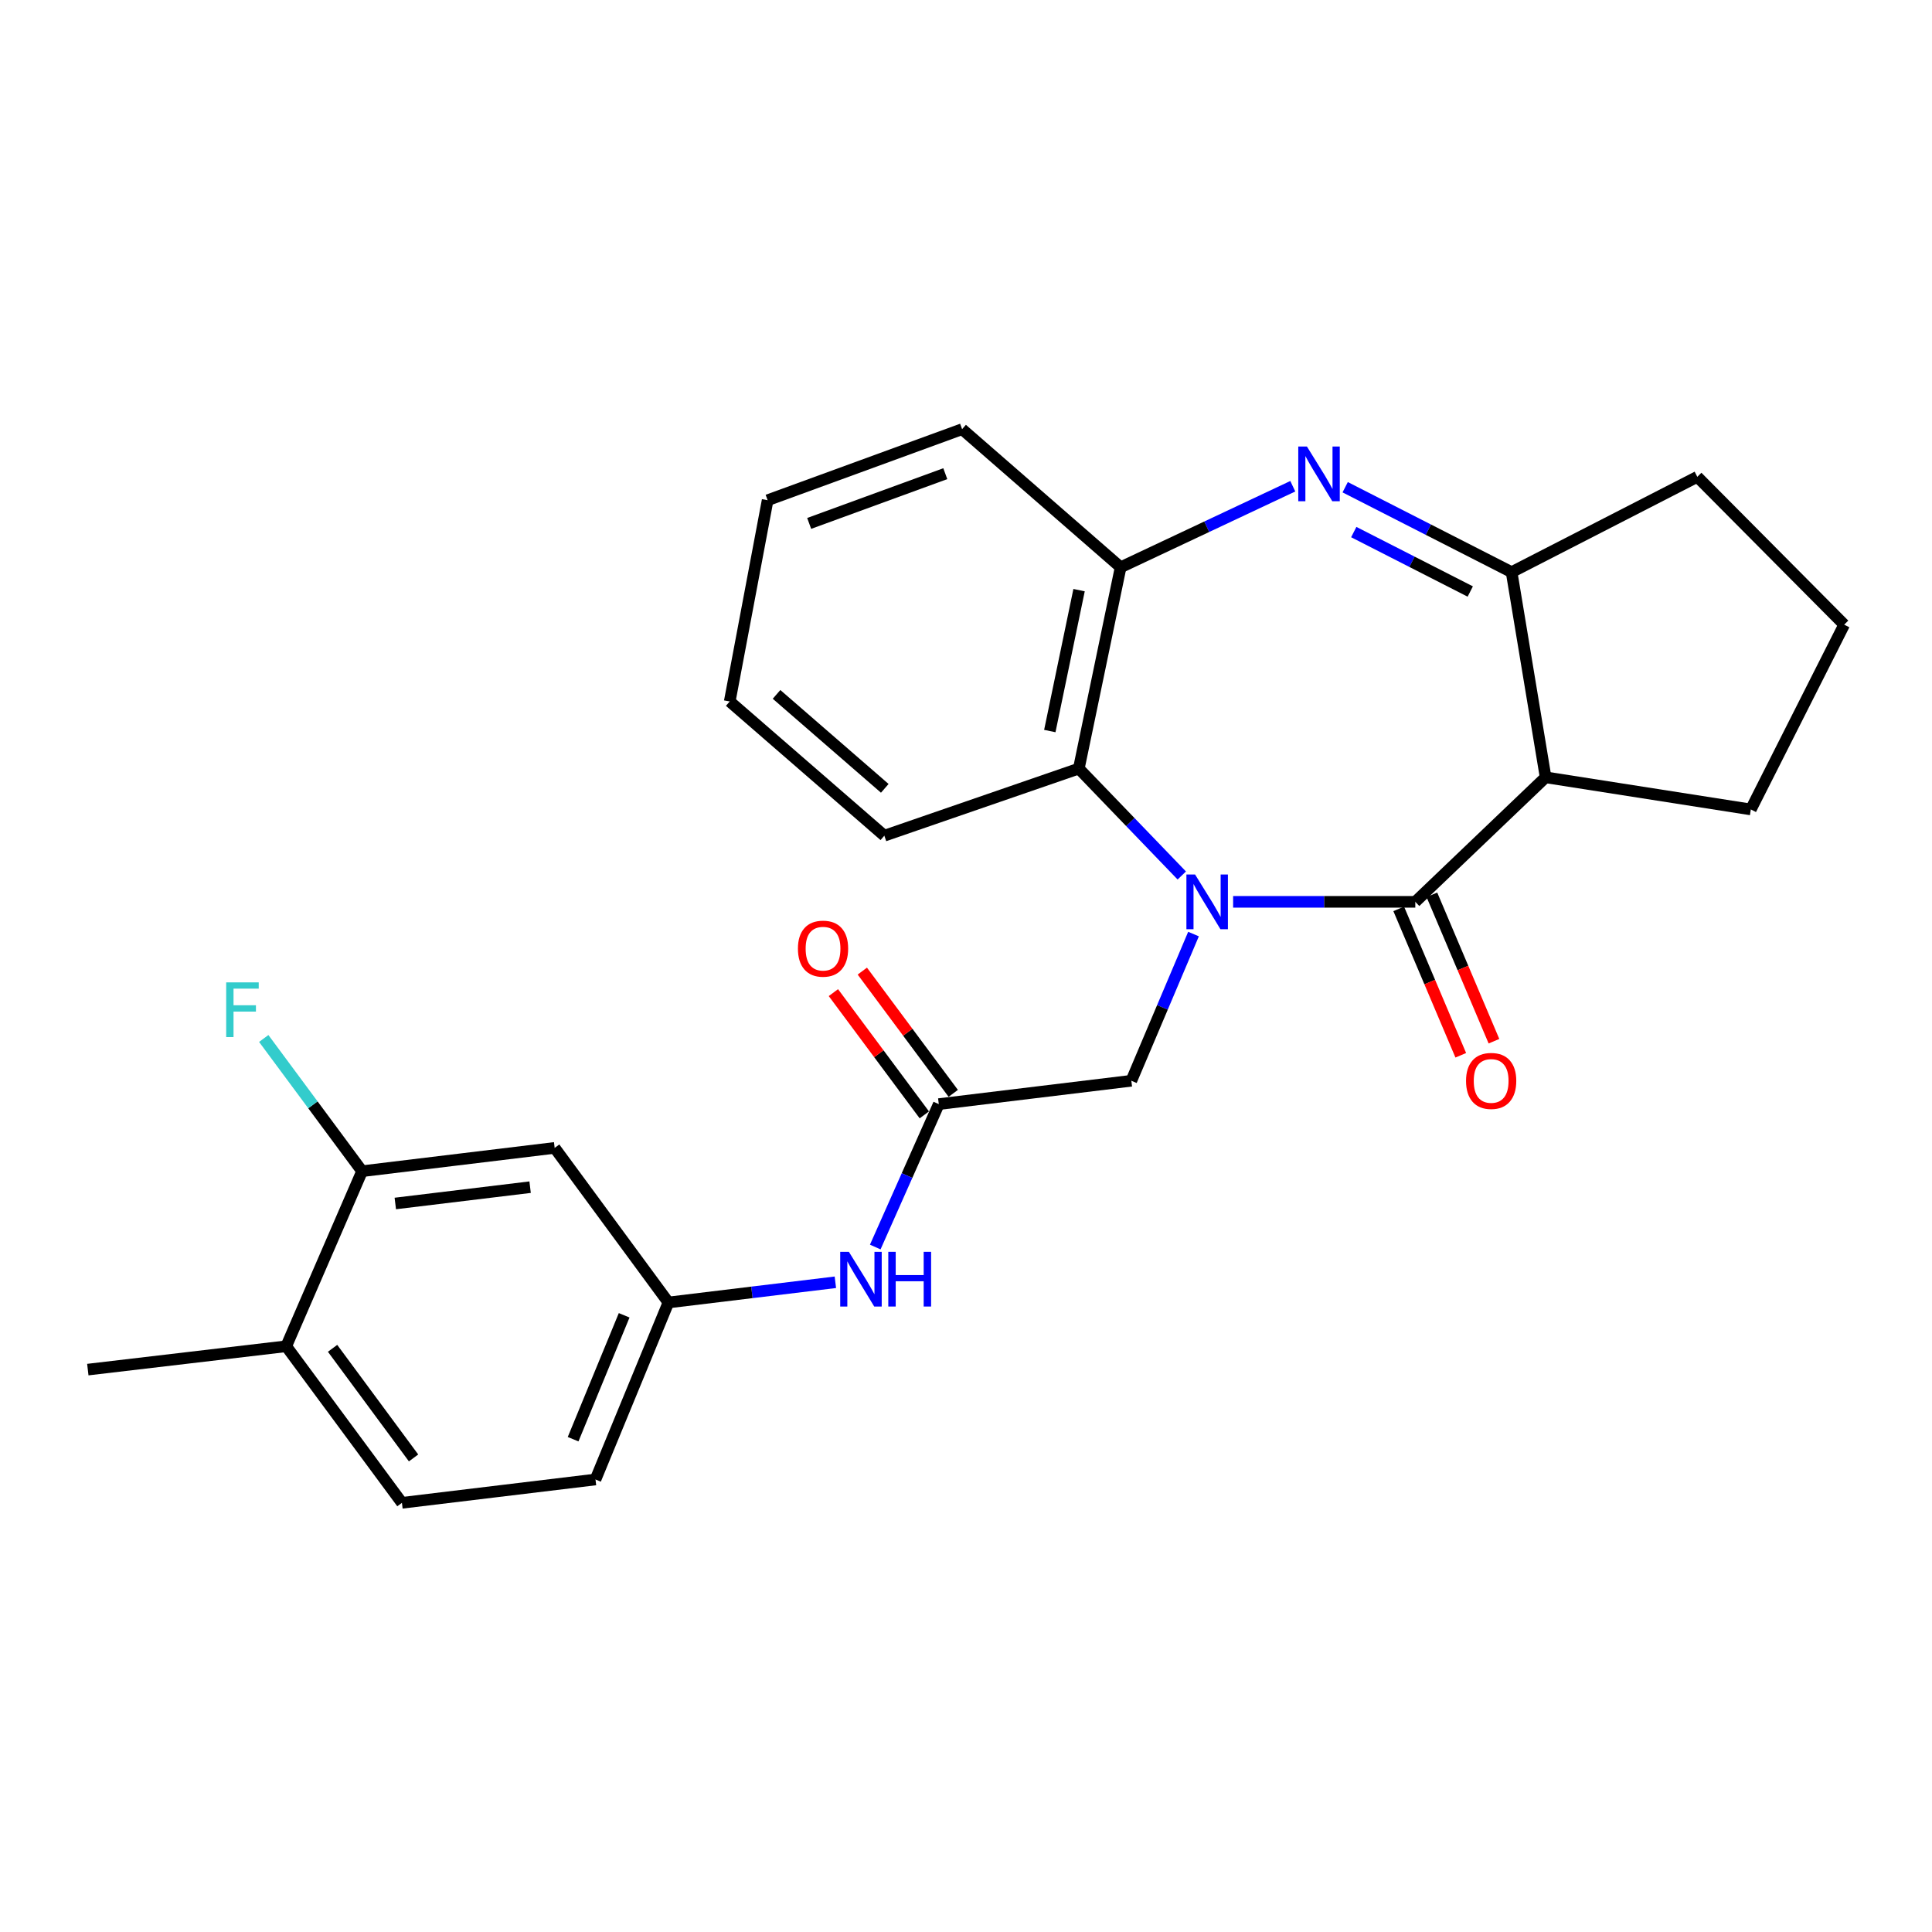 <?xml version='1.0' encoding='iso-8859-1'?>
<svg version='1.1' baseProfile='full'
              xmlns='http://www.w3.org/2000/svg'
                      xmlns:rdkit='http://www.rdkit.org/xml'
                      xmlns:xlink='http://www.w3.org/1999/xlink'
                  xml:space='preserve'
width='1000px' height='1000px' viewBox='0 0 1000 1000'>
<!-- END OF HEADER -->
<rect style='opacity:1.0;fill:#FFFFFF;stroke:none' width='1000' height='1000' x='0' y='0'> </rect>
<path class='bond-0' d='M 638.259,466.791 L 685.409,466.791' style='fill:none;fill-rule:evenodd;stroke:#0000FF;stroke-width:6px;stroke-linecap:butt;stroke-linejoin:miter;stroke-opacity:1' />
<path class='bond-0' d='M 685.409,466.791 L 732.559,466.791' style='fill:none;fill-rule:evenodd;stroke:#000000;stroke-width:6px;stroke-linecap:butt;stroke-linejoin:miter;stroke-opacity:1' />
<path class='bond-4' d='M 611.691,453.152 L 585.044,425.482' style='fill:none;fill-rule:evenodd;stroke:#0000FF;stroke-width:6px;stroke-linecap:butt;stroke-linejoin:miter;stroke-opacity:1' />
<path class='bond-4' d='M 585.044,425.482 L 558.396,397.812' style='fill:none;fill-rule:evenodd;stroke:#000000;stroke-width:6px;stroke-linecap:butt;stroke-linejoin:miter;stroke-opacity:1' />
<path class='bond-6' d='M 617.76,483.465 L 601.672,521.433' style='fill:none;fill-rule:evenodd;stroke:#0000FF;stroke-width:6px;stroke-linecap:butt;stroke-linejoin:miter;stroke-opacity:1' />
<path class='bond-6' d='M 601.672,521.433 L 585.584,559.402' style='fill:none;fill-rule:evenodd;stroke:#000000;stroke-width:6px;stroke-linecap:butt;stroke-linejoin:miter;stroke-opacity:1' />
<path class='bond-2' d='M 732.559,466.791 L 800.004,402.341' style='fill:none;fill-rule:evenodd;stroke:#000000;stroke-width:6px;stroke-linecap:butt;stroke-linejoin:miter;stroke-opacity:1' />
<path class='bond-11' d='M 723.97,470.432 L 740.033,508.32' style='fill:none;fill-rule:evenodd;stroke:#000000;stroke-width:6px;stroke-linecap:butt;stroke-linejoin:miter;stroke-opacity:1' />
<path class='bond-11' d='M 740.033,508.32 L 756.096,546.208' style='fill:none;fill-rule:evenodd;stroke:#FF0000;stroke-width:6px;stroke-linecap:butt;stroke-linejoin:miter;stroke-opacity:1' />
<path class='bond-11' d='M 741.147,463.15 L 757.21,501.038' style='fill:none;fill-rule:evenodd;stroke:#000000;stroke-width:6px;stroke-linecap:butt;stroke-linejoin:miter;stroke-opacity:1' />
<path class='bond-11' d='M 757.21,501.038 L 773.273,538.926' style='fill:none;fill-rule:evenodd;stroke:#FF0000;stroke-width:6px;stroke-linecap:butt;stroke-linejoin:miter;stroke-opacity:1' />
<path class='bond-1' d='M 669.147,251.673 L 624.592,272.648' style='fill:none;fill-rule:evenodd;stroke:#0000FF;stroke-width:6px;stroke-linecap:butt;stroke-linejoin:miter;stroke-opacity:1' />
<path class='bond-1' d='M 624.592,272.648 L 580.038,293.623' style='fill:none;fill-rule:evenodd;stroke:#000000;stroke-width:6px;stroke-linecap:butt;stroke-linejoin:miter;stroke-opacity:1' />
<path class='bond-26' d='M 696.262,252.188 L 739.333,274.165' style='fill:none;fill-rule:evenodd;stroke:#0000FF;stroke-width:6px;stroke-linecap:butt;stroke-linejoin:miter;stroke-opacity:1' />
<path class='bond-26' d='M 739.333,274.165 L 782.404,296.142' style='fill:none;fill-rule:evenodd;stroke:#000000;stroke-width:6px;stroke-linecap:butt;stroke-linejoin:miter;stroke-opacity:1' />
<path class='bond-26' d='M 700.704,275.4 L 730.853,290.784' style='fill:none;fill-rule:evenodd;stroke:#0000FF;stroke-width:6px;stroke-linecap:butt;stroke-linejoin:miter;stroke-opacity:1' />
<path class='bond-26' d='M 730.853,290.784 L 761.003,306.167' style='fill:none;fill-rule:evenodd;stroke:#000000;stroke-width:6px;stroke-linecap:butt;stroke-linejoin:miter;stroke-opacity:1' />
<path class='bond-3' d='M 800.004,402.341 L 782.404,296.142' style='fill:none;fill-rule:evenodd;stroke:#000000;stroke-width:6px;stroke-linecap:butt;stroke-linejoin:miter;stroke-opacity:1' />
<path class='bond-17' d='M 800.004,402.341 L 906.224,418.967' style='fill:none;fill-rule:evenodd;stroke:#000000;stroke-width:6px;stroke-linecap:butt;stroke-linejoin:miter;stroke-opacity:1' />
<path class='bond-19' d='M 782.404,296.142 L 878.518,246.804' style='fill:none;fill-rule:evenodd;stroke:#000000;stroke-width:6px;stroke-linecap:butt;stroke-linejoin:miter;stroke-opacity:1' />
<path class='bond-5' d='M 558.396,397.812 L 580.038,293.623' style='fill:none;fill-rule:evenodd;stroke:#000000;stroke-width:6px;stroke-linecap:butt;stroke-linejoin:miter;stroke-opacity:1' />
<path class='bond-5' d='M 543.376,378.389 L 558.525,305.457' style='fill:none;fill-rule:evenodd;stroke:#000000;stroke-width:6px;stroke-linecap:butt;stroke-linejoin:miter;stroke-opacity:1' />
<path class='bond-20' d='M 558.396,397.812 L 457.732,432.555' style='fill:none;fill-rule:evenodd;stroke:#000000;stroke-width:6px;stroke-linecap:butt;stroke-linejoin:miter;stroke-opacity:1' />
<path class='bond-21' d='M 580.038,293.623 L 497.979,222.136' style='fill:none;fill-rule:evenodd;stroke:#000000;stroke-width:6px;stroke-linecap:butt;stroke-linejoin:miter;stroke-opacity:1' />
<path class='bond-7' d='M 585.584,559.402 L 485.914,571.487' style='fill:none;fill-rule:evenodd;stroke:#000000;stroke-width:6px;stroke-linecap:butt;stroke-linejoin:miter;stroke-opacity:1' />
<path class='bond-10' d='M 485.914,571.487 L 469.473,608.473' style='fill:none;fill-rule:evenodd;stroke:#000000;stroke-width:6px;stroke-linecap:butt;stroke-linejoin:miter;stroke-opacity:1' />
<path class='bond-10' d='M 469.473,608.473 L 453.032,645.459' style='fill:none;fill-rule:evenodd;stroke:#0000FF;stroke-width:6px;stroke-linecap:butt;stroke-linejoin:miter;stroke-opacity:1' />
<path class='bond-14' d='M 493.399,565.92 L 469.867,534.282' style='fill:none;fill-rule:evenodd;stroke:#000000;stroke-width:6px;stroke-linecap:butt;stroke-linejoin:miter;stroke-opacity:1' />
<path class='bond-14' d='M 469.867,534.282 L 446.334,502.643' style='fill:none;fill-rule:evenodd;stroke:#FF0000;stroke-width:6px;stroke-linecap:butt;stroke-linejoin:miter;stroke-opacity:1' />
<path class='bond-14' d='M 478.429,577.055 L 454.897,545.416' style='fill:none;fill-rule:evenodd;stroke:#000000;stroke-width:6px;stroke-linecap:butt;stroke-linejoin:miter;stroke-opacity:1' />
<path class='bond-14' d='M 454.897,545.416 L 431.364,513.778' style='fill:none;fill-rule:evenodd;stroke:#FF0000;stroke-width:6px;stroke-linecap:butt;stroke-linejoin:miter;stroke-opacity:1' />
<path class='bond-8' d='M 187.413,606.21 L 287.093,594.145' style='fill:none;fill-rule:evenodd;stroke:#000000;stroke-width:6px;stroke-linecap:butt;stroke-linejoin:miter;stroke-opacity:1' />
<path class='bond-8' d='M 204.607,622.922 L 274.383,614.477' style='fill:none;fill-rule:evenodd;stroke:#000000;stroke-width:6px;stroke-linecap:butt;stroke-linejoin:miter;stroke-opacity:1' />
<path class='bond-16' d='M 187.413,606.21 L 161.963,571.86' style='fill:none;fill-rule:evenodd;stroke:#000000;stroke-width:6px;stroke-linecap:butt;stroke-linejoin:miter;stroke-opacity:1' />
<path class='bond-16' d='M 161.963,571.86 L 136.513,537.511' style='fill:none;fill-rule:evenodd;stroke:#33CCCC;stroke-width:6px;stroke-linecap:butt;stroke-linejoin:miter;stroke-opacity:1' />
<path class='bond-29' d='M 187.413,606.21 L 148.151,696.82' style='fill:none;fill-rule:evenodd;stroke:#000000;stroke-width:6px;stroke-linecap:butt;stroke-linejoin:miter;stroke-opacity:1' />
<path class='bond-9' d='M 287.093,594.145 L 345.977,674.163' style='fill:none;fill-rule:evenodd;stroke:#000000;stroke-width:6px;stroke-linecap:butt;stroke-linejoin:miter;stroke-opacity:1' />
<path class='bond-12' d='M 432.386,663.702 L 389.181,668.932' style='fill:none;fill-rule:evenodd;stroke:#0000FF;stroke-width:6px;stroke-linecap:butt;stroke-linejoin:miter;stroke-opacity:1' />
<path class='bond-12' d='M 389.181,668.932 L 345.977,674.163' style='fill:none;fill-rule:evenodd;stroke:#000000;stroke-width:6px;stroke-linecap:butt;stroke-linejoin:miter;stroke-opacity:1' />
<path class='bond-18' d='M 345.977,674.163 L 308.227,765.779' style='fill:none;fill-rule:evenodd;stroke:#000000;stroke-width:6px;stroke-linecap:butt;stroke-linejoin:miter;stroke-opacity:1' />
<path class='bond-18' d='M 323.064,680.797 L 296.64,744.929' style='fill:none;fill-rule:evenodd;stroke:#000000;stroke-width:6px;stroke-linecap:butt;stroke-linejoin:miter;stroke-opacity:1' />
<path class='bond-13' d='M 148.151,696.82 L 208.039,777.864' style='fill:none;fill-rule:evenodd;stroke:#000000;stroke-width:6px;stroke-linecap:butt;stroke-linejoin:miter;stroke-opacity:1' />
<path class='bond-13' d='M 172.139,697.889 L 214.061,754.62' style='fill:none;fill-rule:evenodd;stroke:#000000;stroke-width:6px;stroke-linecap:butt;stroke-linejoin:miter;stroke-opacity:1' />
<path class='bond-23' d='M 148.151,696.82 L 45.455,708.906' style='fill:none;fill-rule:evenodd;stroke:#000000;stroke-width:6px;stroke-linecap:butt;stroke-linejoin:miter;stroke-opacity:1' />
<path class='bond-15' d='M 208.039,777.864 L 308.227,765.779' style='fill:none;fill-rule:evenodd;stroke:#000000;stroke-width:6px;stroke-linecap:butt;stroke-linejoin:miter;stroke-opacity:1' />
<path class='bond-22' d='M 906.224,418.967 L 954.545,323.329' style='fill:none;fill-rule:evenodd;stroke:#000000;stroke-width:6px;stroke-linecap:butt;stroke-linejoin:miter;stroke-opacity:1' />
<path class='bond-28' d='M 878.518,246.804 L 954.545,323.329' style='fill:none;fill-rule:evenodd;stroke:#000000;stroke-width:6px;stroke-linecap:butt;stroke-linejoin:miter;stroke-opacity:1' />
<path class='bond-24' d='M 457.732,432.555 L 377.704,363.079' style='fill:none;fill-rule:evenodd;stroke:#000000;stroke-width:6px;stroke-linecap:butt;stroke-linejoin:miter;stroke-opacity:1' />
<path class='bond-24' d='M 457.958,408.045 L 401.939,359.412' style='fill:none;fill-rule:evenodd;stroke:#000000;stroke-width:6px;stroke-linecap:butt;stroke-linejoin:miter;stroke-opacity:1' />
<path class='bond-27' d='M 497.979,222.136 L 397.325,258.911' style='fill:none;fill-rule:evenodd;stroke:#000000;stroke-width:6px;stroke-linecap:butt;stroke-linejoin:miter;stroke-opacity:1' />
<path class='bond-27' d='M 489.283,245.176 L 418.825,270.918' style='fill:none;fill-rule:evenodd;stroke:#000000;stroke-width:6px;stroke-linecap:butt;stroke-linejoin:miter;stroke-opacity:1' />
<path class='bond-25' d='M 377.704,363.079 L 397.325,258.911' style='fill:none;fill-rule:evenodd;stroke:#000000;stroke-width:6px;stroke-linecap:butt;stroke-linejoin:miter;stroke-opacity:1' />
<path  class='atom-0' d='M 618.565 452.631
L 627.845 467.631
Q 628.765 469.111, 630.245 471.791
Q 631.725 474.471, 631.805 474.631
L 631.805 452.631
L 635.565 452.631
L 635.565 480.951
L 631.685 480.951
L 621.725 464.551
Q 620.565 462.631, 619.325 460.431
Q 618.125 458.231, 617.765 457.551
L 617.765 480.951
L 614.085 480.951
L 614.085 452.631
L 618.565 452.631
' fill='#0000FF'/>
<path  class='atom-2' d='M 676.464 231.121
L 685.744 246.121
Q 686.664 247.601, 688.144 250.281
Q 689.624 252.961, 689.704 253.121
L 689.704 231.121
L 693.464 231.121
L 693.464 259.441
L 689.584 259.441
L 679.624 243.041
Q 678.464 241.121, 677.224 238.921
Q 676.024 236.721, 675.664 236.041
L 675.664 259.441
L 671.984 259.441
L 671.984 231.121
L 676.464 231.121
' fill='#0000FF'/>
<path  class='atom-11' d='M 439.376 647.938
L 448.656 662.938
Q 449.576 664.418, 451.056 667.098
Q 452.536 669.778, 452.616 669.938
L 452.616 647.938
L 456.376 647.938
L 456.376 676.258
L 452.496 676.258
L 442.536 659.858
Q 441.376 657.938, 440.136 655.738
Q 438.936 653.538, 438.576 652.858
L 438.576 676.258
L 434.896 676.258
L 434.896 647.938
L 439.376 647.938
' fill='#0000FF'/>
<path  class='atom-11' d='M 459.776 647.938
L 463.616 647.938
L 463.616 659.978
L 478.096 659.978
L 478.096 647.938
L 481.936 647.938
L 481.936 676.258
L 478.096 676.258
L 478.096 663.178
L 463.616 663.178
L 463.616 676.258
L 459.776 676.258
L 459.776 647.938
' fill='#0000FF'/>
<path  class='atom-12' d='M 758.821 559.482
Q 758.821 552.682, 762.181 548.882
Q 765.541 545.082, 771.821 545.082
Q 778.101 545.082, 781.461 548.882
Q 784.821 552.682, 784.821 559.482
Q 784.821 566.362, 781.421 570.282
Q 778.021 574.162, 771.821 574.162
Q 765.581 574.162, 762.181 570.282
Q 758.821 566.402, 758.821 559.482
M 771.821 570.962
Q 776.141 570.962, 778.461 568.082
Q 780.821 565.162, 780.821 559.482
Q 780.821 553.922, 778.461 551.122
Q 776.141 548.282, 771.821 548.282
Q 767.501 548.282, 765.141 551.082
Q 762.821 553.882, 762.821 559.482
Q 762.821 565.202, 765.141 568.082
Q 767.501 570.962, 771.821 570.962
' fill='#FF0000'/>
<path  class='atom-15' d='M 413.004 491.021
Q 413.004 484.221, 416.364 480.421
Q 419.724 476.621, 426.004 476.621
Q 432.284 476.621, 435.644 480.421
Q 439.004 484.221, 439.004 491.021
Q 439.004 497.901, 435.604 501.821
Q 432.204 505.701, 426.004 505.701
Q 419.764 505.701, 416.364 501.821
Q 413.004 497.941, 413.004 491.021
M 426.004 502.501
Q 430.324 502.501, 432.644 499.621
Q 435.004 496.701, 435.004 491.021
Q 435.004 485.461, 432.644 482.661
Q 430.324 479.821, 426.004 479.821
Q 421.684 479.821, 419.324 482.621
Q 417.004 485.421, 417.004 491.021
Q 417.004 496.741, 419.324 499.621
Q 421.684 502.501, 426.004 502.501
' fill='#FF0000'/>
<path  class='atom-17' d='M 117.073 508.477
L 133.913 508.477
L 133.913 511.717
L 120.873 511.717
L 120.873 520.317
L 132.473 520.317
L 132.473 523.597
L 120.873 523.597
L 120.873 536.797
L 117.073 536.797
L 117.073 508.477
' fill='#33CCCC'/>
</svg>
